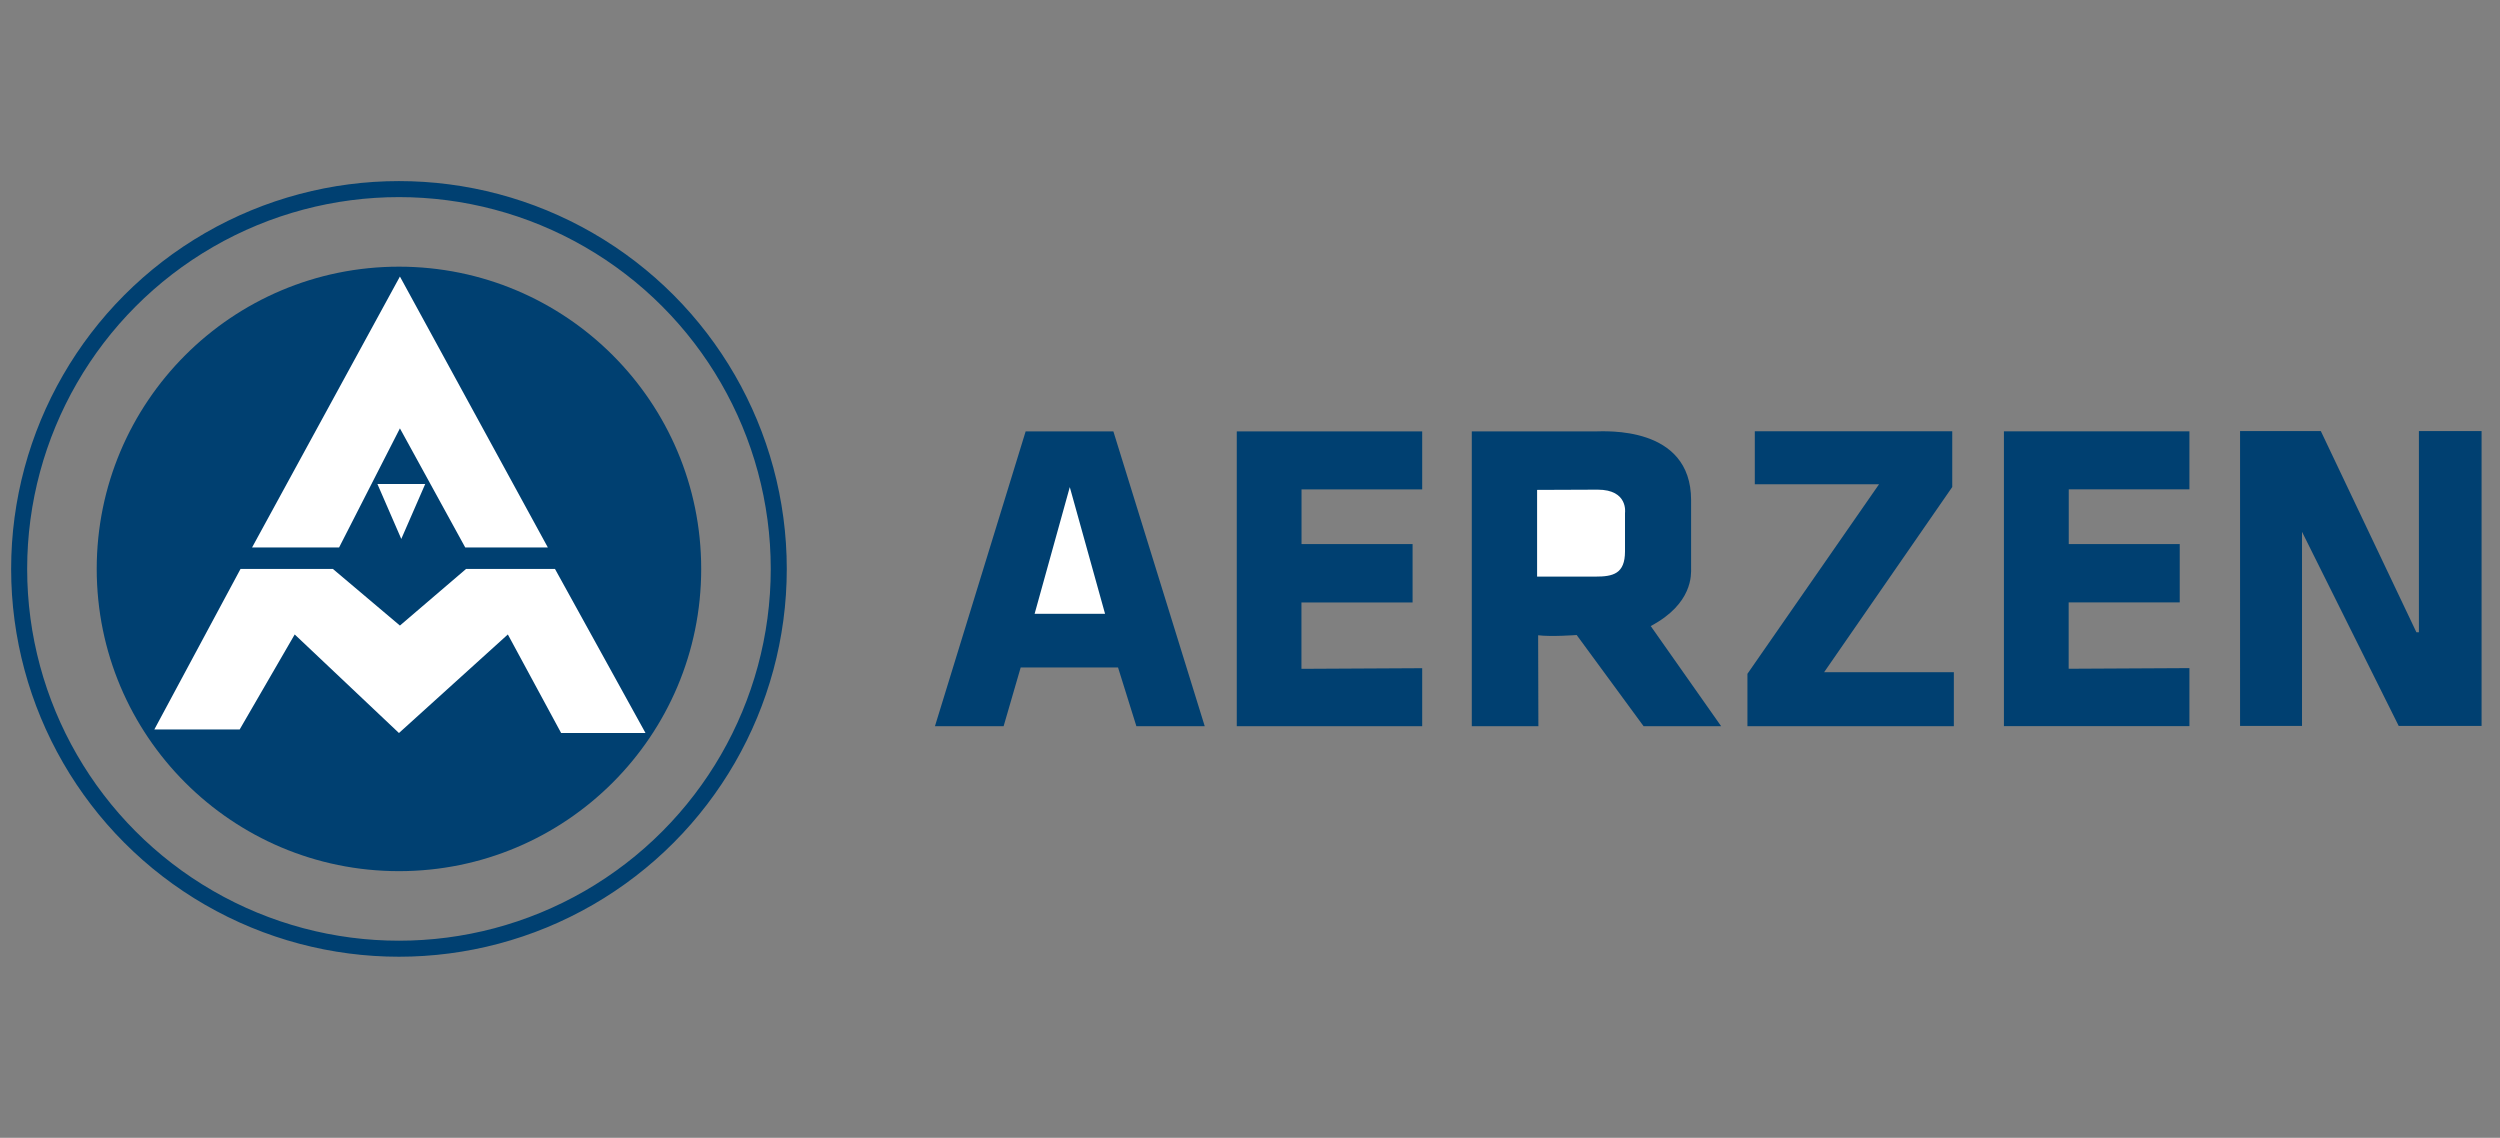 <svg xmlns="http://www.w3.org/2000/svg" id="Layer_1" data-name="Layer 1" viewBox="0 0 312 142"><rect x="0" y="0" width="312" height="142" fill="#808080" stroke="none"/><defs><style>.cls-1{fill:none;stroke:#004071;stroke-miterlimit:10;stroke-width:2px}.cls-2{fill:#004071}.cls-3{fill:#fff}</style></defs><g><path d="M128 53.84h10.95l11.4 36.79h-8.53l-2.29-7.33h-12.15l-2.13 7.33h-8.57L128 53.84z" class="cls-2"/><path d="M129.12 76.6h8.79l-4.4-15.81-4.39 15.81z" class="cls-3"/></g><path d="M177.49 53.84h-23.14v36.79h23.14v-7.24l-15.07.08v-8.28h13.87V67.9h-13.86v-6.82h15.06v-7.24zM192 90.63h-8.32V53.84h15.37c1.16 0 12-.79 12 8.58v8.52c0 .72.24 4.4-5.04 7.19l8.79 12.5h-9.68l-8.35-11.38s-3.2.24-4.81.03l.03 11.34h.01Z" class="cls-2"/><path d="M191.83 61.16v10.8h7.29c2.18 0 3.68-.34 3.68-3.14v-4.81s.44-2.9-3.41-2.9c-2.79 0-7.57.03-7.57.03v.02Z" class="cls-3"/><path d="M219 53.82h24.64v6.96l-15.99 23.11h16.19v6.74h-25.76v-6.54l16.42-23.65H219v-6.62zM273.24 53.83h-23.15v36.79h23.15v-7.24l-15.07.08v-8.28h13.86V67.9h-13.85v-6.83h15.06v-7.24zM279.56 53.8h10.08l11.93 25.11h.31V53.8h7.82v36.8h-10.34l-12.07-24.23V90.6h-7.73V53.8z" class="cls-2"/><g><circle cx="49.79" cy="71" r="37.72" class="cls-2"/><circle cx="49.79" cy="71" r="47.4" class="cls-1"/><path d="M19.26 91.04h10.65l6.87-11.86 13.01 12.3 13.59-12.3 6.65 12.3h10.53L69.26 71H58.17l-8.26 7.07L41.54 71H30.02L19.26 91.04zM31.46 68.32h10.86l7.59-14.86 8.15 14.86h10.31L49.91 34.51 31.46 68.32z" class="cls-3"/><path d="M47.1 60.4h5.97l-2.99 6.86-2.98-6.86z" class="cls-3"/></g></svg>